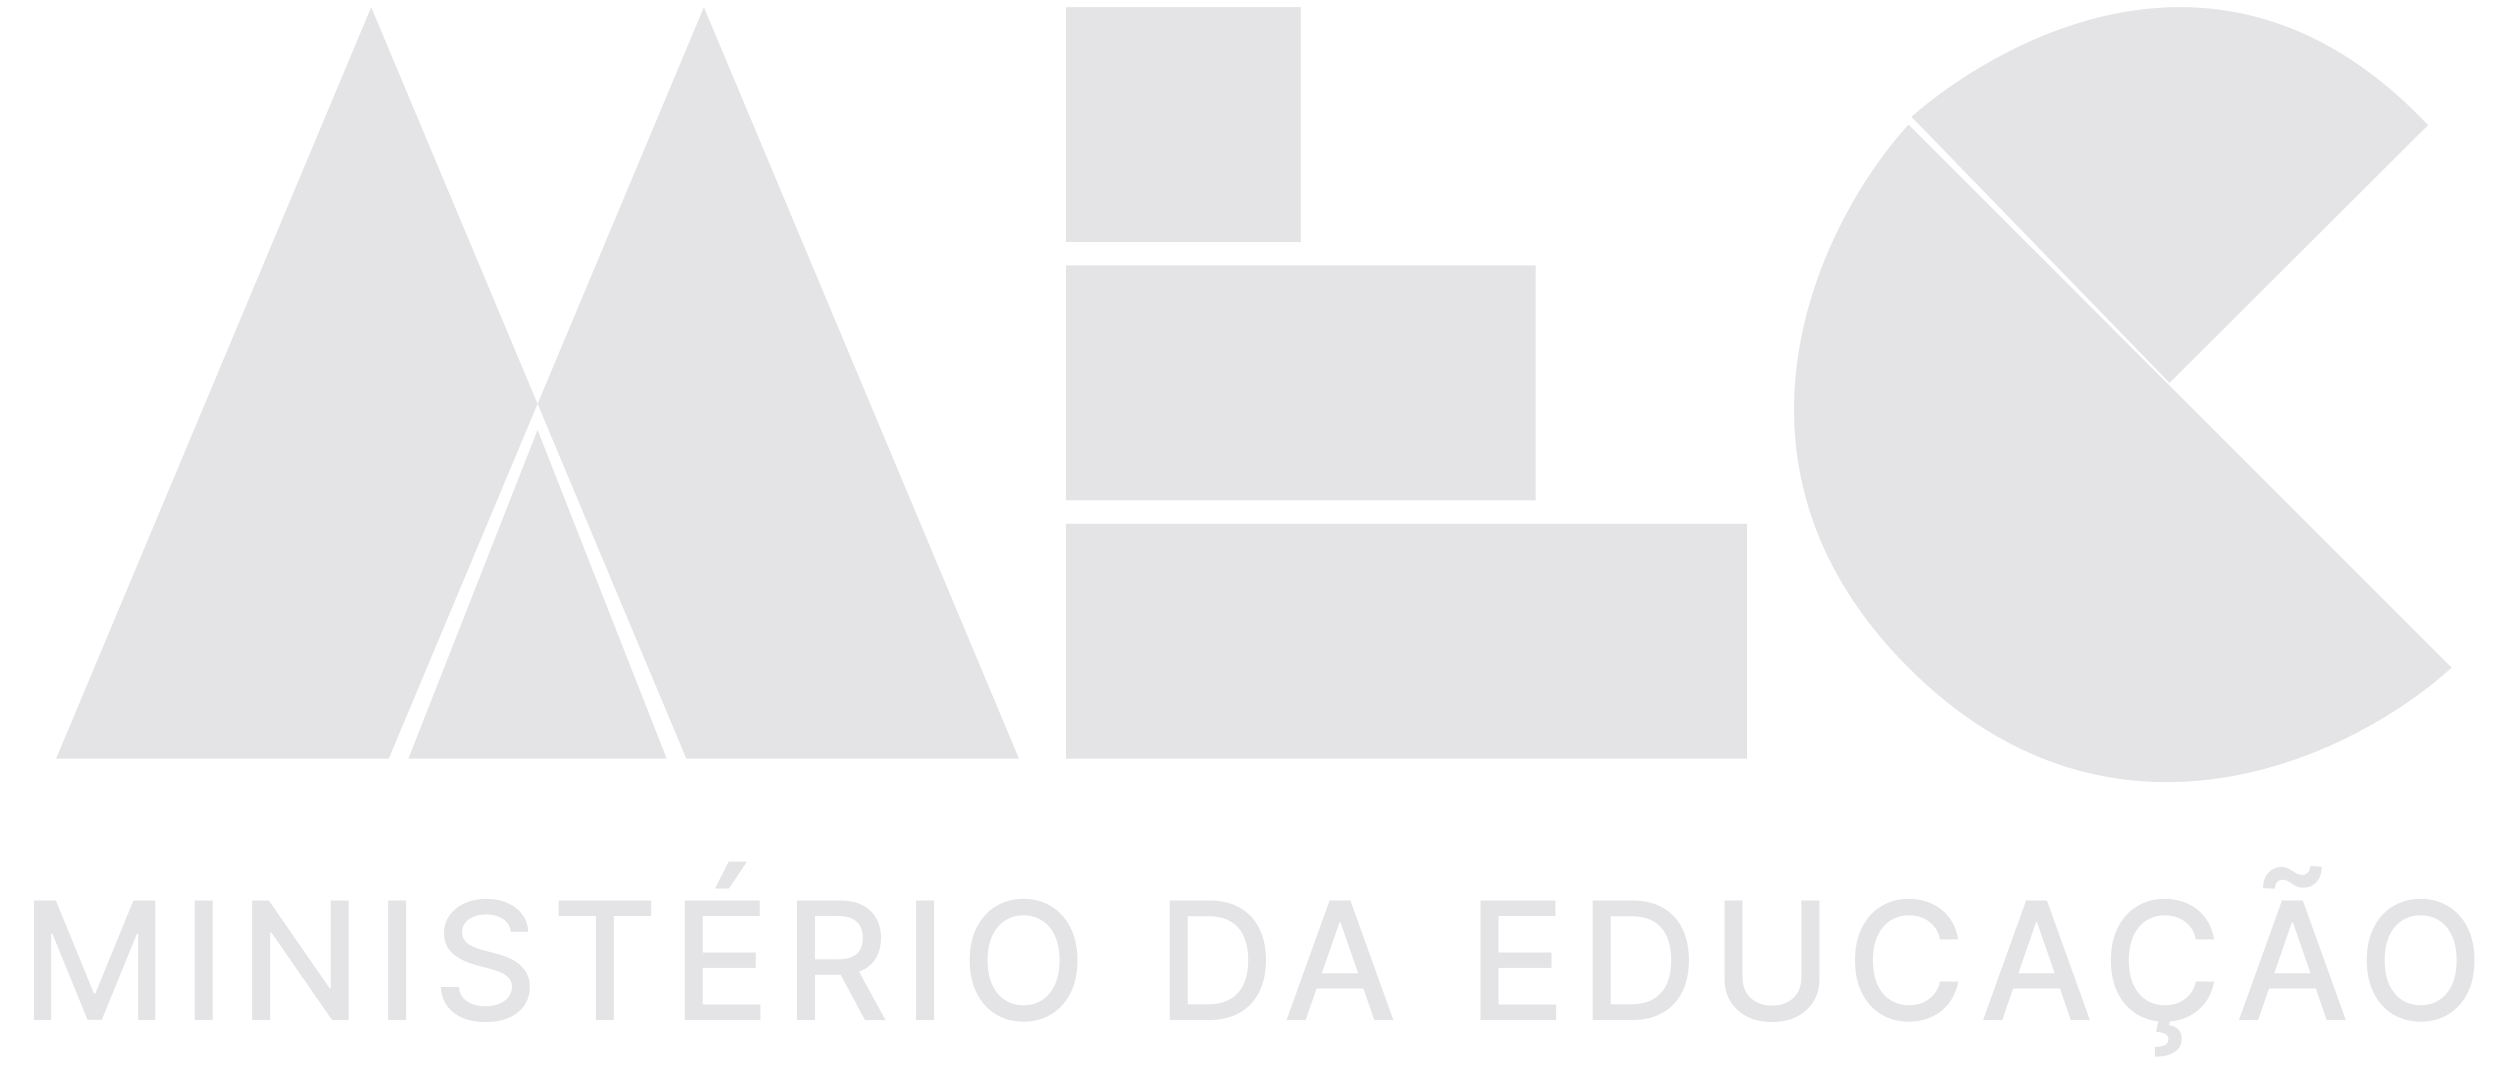 <svg width="83" height="36" viewBox="0 0 83 36" fill="none" xmlns="http://www.w3.org/2000/svg">
<g clip-path="url(#clip0_2053_1106)">
<path d="M43.187 0.236H35.39V8.034H43.187V0.236Z" fill="#E4E4E7"/>
<path d="M50.984 8.812H35.39V16.61H50.984V8.812Z" fill="#E4E4E7"/>
<path d="M58.002 17.39H35.39V25.187H58.002V17.39Z" fill="#E4E4E7"/>
<path d="M81.394 22.167L63.361 4.135C60.494 7.278 56.48 15.286 63.361 22.167C70.245 29.05 78.25 25.034 81.394 22.167Z" fill="#E4E4E7"/>
<path d="M80.611 4.153C72.459 -4.497 63.46 3.879 63.46 3.879L72.028 12.712L80.614 4.153H80.611Z" fill="#E4E4E7"/>
<path fill-rule="evenodd" clip-rule="evenodd" d="M23.369 0.236L17.848 13.408L12.324 0.236L1.862 25.188H12.907L17.848 13.408L22.786 25.188H33.831L23.369 0.236Z" fill="#E4E4E7"/>
<path fill-rule="evenodd" clip-rule="evenodd" d="M17.847 14.271L13.558 25.187H22.135L17.847 14.271Z" fill="#E4E4E7"/>
</g>
<path d="M1.128 29.897H1.855L3.119 32.982H3.166L4.429 29.897H5.156V33.866H4.586V30.994H4.549L3.379 33.86H2.906L1.735 30.992H1.698V33.866H1.128V29.897ZM7.062 29.897V33.866H6.464V29.897H7.062ZM11.575 29.897V33.866H11.025L9.007 30.955H8.97V33.866H8.371V29.897H8.926L10.945 32.812H10.982V29.897H11.575ZM13.484 29.897V33.866H12.886V29.897H13.484ZM16.958 30.939C16.938 30.756 16.852 30.614 16.702 30.513C16.553 30.411 16.364 30.36 16.137 30.36C15.974 30.36 15.833 30.386 15.714 30.438C15.595 30.488 15.503 30.558 15.437 30.647C15.372 30.735 15.34 30.835 15.34 30.947C15.34 31.042 15.362 31.123 15.406 31.191C15.451 31.26 15.51 31.317 15.582 31.364C15.656 31.409 15.735 31.447 15.819 31.478C15.903 31.508 15.983 31.533 16.061 31.552L16.448 31.653C16.575 31.684 16.705 31.726 16.838 31.779C16.971 31.832 17.095 31.901 17.208 31.988C17.322 32.075 17.414 32.182 17.484 32.31C17.555 32.438 17.59 32.591 17.59 32.769C17.59 32.994 17.532 33.194 17.416 33.368C17.301 33.542 17.133 33.68 16.914 33.781C16.695 33.882 16.431 33.932 16.121 33.932C15.824 33.932 15.567 33.885 15.35 33.791C15.133 33.696 14.963 33.563 14.84 33.389C14.717 33.215 14.649 33.008 14.636 32.769H15.237C15.249 32.913 15.295 33.032 15.377 33.128C15.459 33.222 15.565 33.292 15.693 33.339C15.822 33.384 15.963 33.407 16.117 33.407C16.286 33.407 16.437 33.38 16.569 33.327C16.702 33.273 16.806 33.198 16.883 33.102C16.959 33.006 16.997 32.893 16.997 32.763C16.997 32.646 16.963 32.55 16.896 32.475C16.83 32.4 16.741 32.338 16.627 32.288C16.514 32.239 16.387 32.196 16.245 32.159L15.776 32.031C15.458 31.944 15.206 31.817 15.02 31.649C14.835 31.481 14.743 31.259 14.743 30.982C14.743 30.753 14.805 30.554 14.929 30.383C15.053 30.213 15.221 30.08 15.433 29.986C15.645 29.89 15.884 29.842 16.15 29.842C16.419 29.842 16.656 29.89 16.861 29.984C17.068 30.078 17.231 30.208 17.35 30.373C17.469 30.538 17.531 30.726 17.536 30.939H16.958ZM18.547 30.412V29.897H21.619V30.412H20.38V33.866H19.783V30.412H18.547ZM22.734 33.866V29.897H25.223V30.412H23.333V31.622H25.093V32.135H23.333V33.351H25.246V33.866H22.734ZM23.738 29.499L24.192 28.606H24.802L24.202 29.499H23.738ZM26.46 33.866V29.897H27.875C28.182 29.897 28.437 29.95 28.64 30.056C28.844 30.162 28.997 30.308 29.098 30.496C29.198 30.682 29.249 30.897 29.249 31.141C29.249 31.384 29.198 31.598 29.096 31.783C28.995 31.966 28.842 32.109 28.638 32.211C28.435 32.313 28.18 32.364 27.873 32.364H26.801V31.849H27.818C28.012 31.849 28.17 31.821 28.291 31.765C28.414 31.71 28.504 31.629 28.561 31.523C28.618 31.417 28.646 31.29 28.646 31.141C28.646 30.991 28.617 30.861 28.559 30.752C28.502 30.642 28.412 30.558 28.289 30.5C28.168 30.44 28.008 30.41 27.811 30.41H27.059V33.866H26.46ZM28.419 32.075L29.4 33.866H28.718L27.756 32.075H28.419ZM31.013 29.897V33.866H30.414V29.897H31.013ZM35.77 31.881C35.77 32.305 35.693 32.67 35.538 32.975C35.383 33.278 35.17 33.512 34.9 33.676C34.631 33.839 34.325 33.92 33.983 33.92C33.639 33.92 33.333 33.839 33.062 33.676C32.794 33.512 32.582 33.278 32.427 32.973C32.272 32.668 32.194 32.304 32.194 31.881C32.194 31.458 32.272 31.094 32.427 30.79C32.582 30.485 32.794 30.251 33.062 30.089C33.333 29.924 33.639 29.842 33.983 29.842C34.325 29.842 34.631 29.924 34.9 30.089C35.17 30.251 35.383 30.485 35.538 30.79C35.693 31.094 35.77 31.458 35.77 31.881ZM35.177 31.881C35.177 31.558 35.125 31.286 35.02 31.066C34.917 30.843 34.775 30.675 34.594 30.561C34.414 30.447 34.211 30.389 33.983 30.389C33.754 30.389 33.55 30.447 33.371 30.561C33.191 30.675 33.049 30.843 32.944 31.066C32.841 31.286 32.789 31.558 32.789 31.881C32.789 32.205 32.841 32.477 32.944 32.699C33.049 32.92 33.191 33.088 33.371 33.203C33.55 33.317 33.754 33.374 33.983 33.374C34.211 33.374 34.414 33.317 34.594 33.203C34.775 33.088 34.917 32.92 35.02 32.699C35.125 32.477 35.177 32.205 35.177 31.881ZM40.12 33.866H38.835V29.897H40.16C40.549 29.897 40.883 29.976 41.162 30.135C41.441 30.293 41.655 30.52 41.804 30.815C41.954 31.11 42.029 31.463 42.029 31.876C42.029 32.289 41.953 32.645 41.802 32.942C41.652 33.239 41.435 33.468 41.151 33.628C40.867 33.787 40.523 33.866 40.12 33.866ZM39.434 33.343H40.087C40.389 33.343 40.64 33.286 40.841 33.172C41.041 33.057 41.191 32.891 41.29 32.674C41.39 32.456 41.44 32.19 41.44 31.876C41.44 31.564 41.39 31.3 41.29 31.083C41.192 30.866 41.045 30.701 40.85 30.589C40.655 30.476 40.413 30.42 40.123 30.42H39.434V33.343ZM43.348 33.866H42.713L44.141 29.897H44.833L46.261 33.866H45.626L44.504 30.618H44.472L43.348 33.866ZM43.455 32.312H45.517V32.816H43.455V32.312ZM49.153 33.866V29.897H51.641V30.412H49.751V31.622H51.511V32.135H49.751V33.351H51.664V33.866H49.153ZM54.163 33.866H52.878V29.897H54.204C54.593 29.897 54.927 29.976 55.206 30.135C55.485 30.293 55.699 30.52 55.847 30.815C55.997 31.11 56.072 31.463 56.072 31.876C56.072 32.289 55.996 32.645 55.845 32.942C55.695 33.239 55.478 33.468 55.194 33.628C54.91 33.787 54.566 33.866 54.163 33.866ZM53.477 33.343H54.13C54.432 33.343 54.684 33.286 54.884 33.172C55.084 33.057 55.234 32.891 55.334 32.674C55.433 32.456 55.483 32.19 55.483 31.876C55.483 31.564 55.433 31.3 55.334 31.083C55.235 30.866 55.089 30.701 54.894 30.589C54.699 30.476 54.456 30.42 54.167 30.42H53.477V33.343ZM59.806 29.897H60.407V32.508C60.407 32.785 60.342 33.032 60.211 33.246C60.081 33.459 59.897 33.627 59.661 33.75C59.424 33.871 59.147 33.932 58.829 33.932C58.513 33.932 58.236 33.871 58 33.75C57.763 33.627 57.58 33.459 57.449 33.246C57.319 33.032 57.254 32.785 57.254 32.508V29.897H57.852V32.459C57.852 32.639 57.892 32.798 57.971 32.938C58.051 33.077 58.164 33.187 58.31 33.267C58.456 33.346 58.629 33.386 58.829 33.386C59.031 33.386 59.205 33.346 59.351 33.267C59.498 33.187 59.61 33.077 59.688 32.938C59.767 32.798 59.806 32.639 59.806 32.459V29.897ZM65.011 31.188H64.407C64.383 31.058 64.34 30.945 64.277 30.846C64.213 30.748 64.136 30.665 64.044 30.596C63.952 30.528 63.85 30.476 63.736 30.441C63.623 30.407 63.504 30.389 63.377 30.389C63.149 30.389 62.944 30.447 62.763 30.561C62.583 30.677 62.441 30.845 62.337 31.067C62.233 31.29 62.181 31.561 62.181 31.881C62.181 32.205 62.233 32.477 62.337 32.699C62.441 32.922 62.584 33.09 62.765 33.203C62.946 33.317 63.149 33.374 63.375 33.374C63.501 33.374 63.62 33.357 63.732 33.324C63.846 33.289 63.949 33.238 64.04 33.17C64.132 33.103 64.21 33.021 64.273 32.924C64.338 32.826 64.382 32.714 64.407 32.587L65.011 32.589C64.979 32.784 64.916 32.964 64.823 33.128C64.732 33.291 64.613 33.431 64.469 33.55C64.325 33.668 64.161 33.759 63.976 33.824C63.791 33.888 63.59 33.92 63.372 33.92C63.028 33.92 62.722 33.839 62.453 33.676C62.184 33.512 61.972 33.278 61.817 32.973C61.663 32.668 61.587 32.304 61.587 31.881C61.587 31.458 61.664 31.094 61.819 30.79C61.974 30.485 62.186 30.251 62.455 30.089C62.724 29.924 63.029 29.842 63.372 29.842C63.582 29.842 63.779 29.873 63.961 29.933C64.144 29.993 64.309 30.081 64.455 30.197C64.601 30.312 64.722 30.453 64.817 30.62C64.913 30.785 64.978 30.974 65.011 31.188ZM66.473 33.866H65.838L67.266 29.897H67.958L69.386 33.866H68.751L67.629 30.618H67.597L66.473 33.866ZM66.58 32.312H68.642V32.816H66.58V32.312ZM73.507 31.188H72.902C72.879 31.058 72.835 30.945 72.772 30.846C72.709 30.748 72.631 30.665 72.54 30.596C72.448 30.528 72.345 30.476 72.231 30.441C72.119 30.407 71.999 30.389 71.873 30.389C71.644 30.389 71.439 30.447 71.258 30.561C71.079 30.677 70.937 30.845 70.832 31.067C70.729 31.29 70.677 31.561 70.677 31.881C70.677 32.205 70.729 32.477 70.832 32.699C70.937 32.922 71.079 33.09 71.26 33.203C71.441 33.317 71.645 33.374 71.871 33.374C71.996 33.374 72.115 33.357 72.228 33.324C72.341 33.289 72.444 33.238 72.536 33.17C72.627 33.103 72.705 33.021 72.768 32.924C72.833 32.826 72.877 32.714 72.902 32.587L73.507 32.589C73.474 32.784 73.412 32.964 73.319 33.128C73.227 33.291 73.109 33.431 72.964 33.55C72.821 33.668 72.656 33.759 72.472 33.824C72.287 33.888 72.085 33.92 71.867 33.92C71.523 33.92 71.217 33.839 70.948 33.676C70.68 33.512 70.468 33.278 70.312 32.973C70.159 32.668 70.082 32.304 70.082 31.881C70.082 31.458 70.159 31.094 70.314 30.79C70.469 30.485 70.681 30.251 70.95 30.089C71.219 29.924 71.525 29.842 71.867 29.842C72.078 29.842 72.274 29.873 72.456 29.933C72.64 29.993 72.804 30.081 72.951 30.197C73.097 30.312 73.217 30.453 73.313 30.62C73.409 30.785 73.473 30.974 73.507 31.188ZM71.663 33.872H72.043L72.012 34.031C72.125 34.049 72.223 34.094 72.307 34.167C72.391 34.239 72.433 34.348 72.433 34.494C72.434 34.669 72.359 34.81 72.206 34.919C72.055 35.027 71.836 35.081 71.549 35.081L71.537 34.758C71.672 34.758 71.78 34.738 71.863 34.7C71.947 34.661 71.99 34.598 71.991 34.512C71.992 34.425 71.96 34.364 71.894 34.329C71.829 34.295 71.726 34.27 71.584 34.256L71.663 33.872ZM74.969 33.866H74.333L75.761 29.897H76.453L77.882 33.866H77.246L76.124 30.618H76.093L74.969 33.866ZM75.075 32.312H77.138V32.816H75.075V32.312ZM75.525 29.503L75.133 29.49C75.133 29.276 75.192 29.106 75.308 28.978C75.424 28.85 75.567 28.785 75.736 28.784C75.816 28.784 75.886 28.798 75.946 28.825C76.005 28.851 76.061 28.881 76.112 28.916C76.164 28.951 76.216 28.982 76.269 29.009C76.322 29.035 76.381 29.048 76.446 29.048C76.519 29.047 76.579 29.018 76.626 28.962C76.674 28.906 76.698 28.835 76.698 28.751L77.081 28.776C77.08 28.992 77.021 29.162 76.905 29.286C76.79 29.409 76.648 29.47 76.479 29.47C76.387 29.47 76.311 29.457 76.25 29.431C76.189 29.404 76.135 29.374 76.089 29.34C76.043 29.305 75.995 29.275 75.946 29.249C75.897 29.222 75.838 29.209 75.769 29.209C75.698 29.209 75.639 29.236 75.593 29.292C75.548 29.348 75.525 29.418 75.525 29.503ZM82.153 31.881C82.153 32.305 82.076 32.67 81.921 32.975C81.766 33.278 81.553 33.512 81.283 33.676C81.014 33.839 80.709 33.92 80.366 33.92C80.022 33.92 79.716 33.839 79.446 33.676C79.177 33.512 78.965 33.278 78.81 32.973C78.655 32.668 78.577 32.304 78.577 31.881C78.577 31.458 78.655 31.094 78.81 30.79C78.965 30.485 79.177 30.251 79.446 30.089C79.716 29.924 80.022 29.842 80.366 29.842C80.709 29.842 81.014 29.924 81.283 30.089C81.553 30.251 81.766 30.485 81.921 30.79C82.076 31.094 82.153 31.458 82.153 31.881ZM81.56 31.881C81.56 31.558 81.508 31.286 81.403 31.066C81.3 30.843 81.158 30.675 80.977 30.561C80.797 30.447 80.594 30.389 80.366 30.389C80.138 30.389 79.933 30.447 79.754 30.561C79.574 30.675 79.432 30.843 79.327 31.066C79.224 31.286 79.172 31.558 79.172 31.881C79.172 32.205 79.224 32.477 79.327 32.699C79.432 32.92 79.574 33.088 79.754 33.203C79.933 33.317 80.138 33.374 80.366 33.374C80.594 33.374 80.797 33.317 80.977 33.203C81.158 33.088 81.3 32.92 81.403 32.699C81.508 32.477 81.56 32.205 81.56 31.881Z" fill="#E4E4E7"/>
<defs>
<clipPath id="clip0_2053_1106">
<rect width="79.532" height="25.731" fill="white" transform="translate(1.862 0.236)"/>
</clipPath>
</defs>
</svg>
